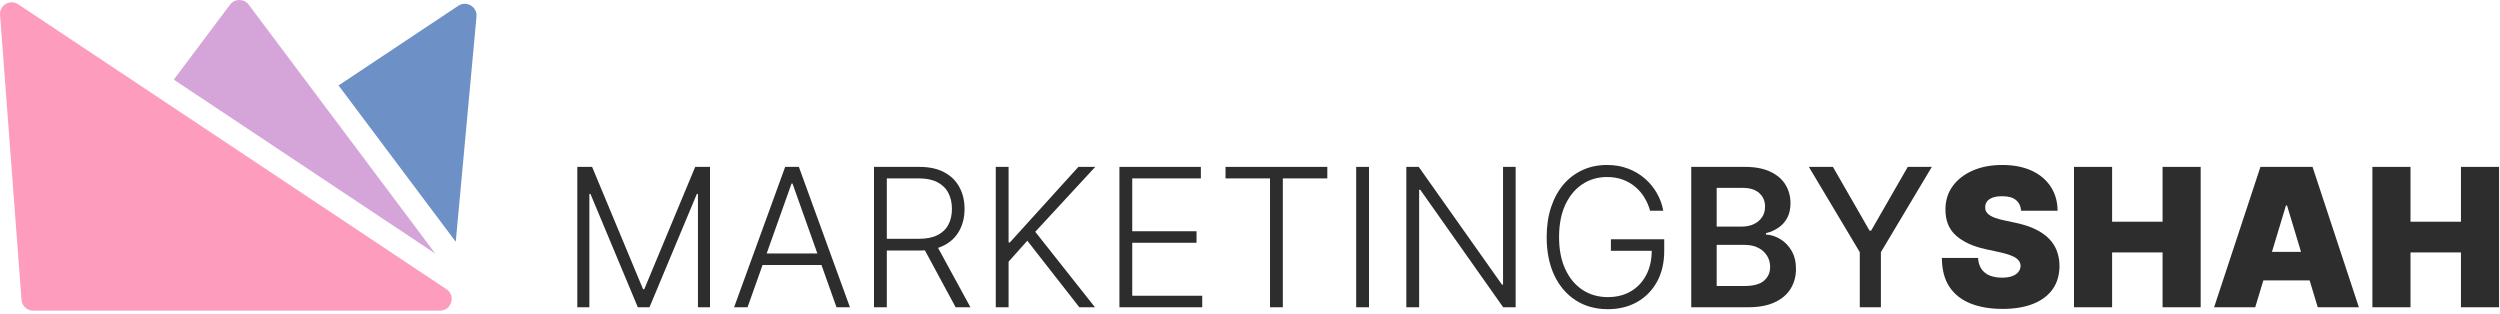 <svg width="358" height="45" viewBox="0 0 358 45" fill="none" xmlns="http://www.w3.org/2000/svg">
<path d="M82.67 23.898H84.79L92.083 41.409H92.26L99.553 23.898H101.673V44H99.945V27.775H99.788L93.006 44H91.337L84.555 27.775H84.397V44H82.67V23.898Z" fill="#2D2D2D"/>
<path d="M107.047 44H105.123L112.436 23.898H114.399L121.712 44H119.788L113.486 26.283H113.349L107.047 44ZM108.431 36.295H118.404V37.944H108.431V36.295Z" fill="#2D2D2D"/>
<path d="M125.157 44V23.898H131.645C133.072 23.898 134.263 24.156 135.218 24.673C136.18 25.183 136.903 25.893 137.387 26.803C137.878 27.706 138.123 28.743 138.123 29.915C138.123 31.086 137.878 32.12 137.387 33.016C136.903 33.913 136.183 34.613 135.228 35.117C134.272 35.621 133.088 35.873 131.675 35.873H126.148V34.194H131.625C132.672 34.194 133.543 34.021 134.236 33.674C134.937 33.327 135.457 32.833 135.797 32.192C136.144 31.55 136.317 30.791 136.317 29.915C136.317 29.038 136.144 28.272 135.797 27.618C135.45 26.957 134.927 26.446 134.227 26.087C133.533 25.727 132.656 25.547 131.596 25.547H126.992V44H125.157ZM134.02 34.93L138.968 44H136.847L131.949 34.93H134.02Z" fill="#2D2D2D"/>
<path d="M142.594 44V23.898H144.43V34.724H144.607L154.422 23.898H156.837L148.248 33.193L156.798 44H154.56L147.11 34.469L144.43 37.473V44H142.594Z" fill="#2D2D2D"/>
<path d="M160.302 44V23.898H171.963V25.547H162.137V33.114H171.344V34.764H162.137V42.351H172.159V44H160.302Z" fill="#2D2D2D"/>
<path d="M175.496 25.547V23.898H190.073V25.547H183.702V44H181.867V25.547H175.496Z" fill="#2D2D2D"/>
<path d="M196.041 23.898V44H194.205V23.898H196.041Z" fill="#2D2D2D"/>
<path d="M217.041 23.898V44H215.255L203.378 27.166H203.221V44H201.385V23.898H203.162L215.078 40.751H215.235V23.898H217.041Z" fill="#2D2D2D"/>
<path d="M236.295 30.18C236.111 29.512 235.843 28.887 235.49 28.305C235.136 27.716 234.698 27.202 234.174 26.764C233.657 26.319 233.059 25.972 232.378 25.723C231.704 25.475 230.952 25.35 230.12 25.35C228.812 25.35 227.64 25.691 226.606 26.371C225.573 27.052 224.755 28.033 224.153 29.316C223.557 30.598 223.259 32.143 223.259 33.949C223.259 35.748 223.56 37.289 224.162 38.572C224.764 39.855 225.589 40.839 226.636 41.526C227.689 42.207 228.894 42.547 230.248 42.547C231.485 42.547 232.578 42.273 233.526 41.723C234.475 41.173 235.215 40.388 235.745 39.367C236.281 38.346 236.543 37.132 236.53 35.725L237.119 35.912H230.68V34.263H238.317V35.912C238.317 37.626 237.97 39.108 237.276 40.358C236.582 41.608 235.63 42.574 234.42 43.254C233.209 43.935 231.819 44.275 230.248 44.275C228.494 44.275 226.96 43.853 225.645 43.009C224.329 42.158 223.305 40.96 222.572 39.416C221.846 37.865 221.483 36.043 221.483 33.949C221.483 32.372 221.692 30.948 222.111 29.679C222.53 28.41 223.122 27.323 223.888 26.42C224.66 25.517 225.573 24.827 226.626 24.349C227.68 23.865 228.844 23.623 230.12 23.623C231.22 23.623 232.224 23.796 233.134 24.143C234.05 24.49 234.855 24.968 235.549 25.576C236.249 26.178 236.821 26.875 237.266 27.667C237.718 28.452 238.022 29.29 238.179 30.18H236.295Z" fill="#2D2D2D"/>
<path d="M242.186 44V23.898H249.882C251.335 23.898 252.542 24.127 253.504 24.585C254.472 25.036 255.195 25.655 255.673 26.44C256.157 27.225 256.399 28.115 256.399 29.11C256.399 29.928 256.242 30.628 255.928 31.21C255.614 31.786 255.192 32.254 254.662 32.614C254.132 32.974 253.54 33.232 252.885 33.389V33.586C253.599 33.625 254.282 33.844 254.937 34.243C255.598 34.636 256.138 35.192 256.556 35.912C256.975 36.632 257.185 37.502 257.185 38.523C257.185 39.563 256.933 40.499 256.429 41.33C255.925 42.155 255.166 42.806 254.152 43.283C253.137 43.761 251.861 44 250.324 44H242.186ZM245.828 40.957H249.744C251.066 40.957 252.018 40.705 252.601 40.201C253.19 39.691 253.484 39.037 253.484 38.238C253.484 37.643 253.337 37.106 253.042 36.629C252.748 36.144 252.329 35.765 251.786 35.49C251.243 35.209 250.595 35.068 249.843 35.068H245.828V40.957ZM245.828 32.447H249.43C250.058 32.447 250.625 32.333 251.128 32.103C251.632 31.868 252.028 31.537 252.316 31.112C252.611 30.68 252.758 30.17 252.758 29.581C252.758 28.802 252.483 28.161 251.933 27.657C251.39 27.153 250.582 26.901 249.509 26.901H245.828V32.447Z" fill="#2D2D2D"/>
<path d="M259.028 23.898H262.473L267.724 33.036H267.94L273.191 23.898H276.637L269.344 36.108V44H266.321V36.108L259.028 23.898Z" fill="#2D2D2D"/>
<path d="M289.424 30.18C289.372 29.525 289.126 29.015 288.688 28.648C288.256 28.282 287.598 28.099 286.715 28.099C286.152 28.099 285.691 28.167 285.331 28.305C284.978 28.436 284.716 28.616 284.546 28.845C284.376 29.074 284.287 29.335 284.281 29.63C284.268 29.872 284.31 30.091 284.408 30.288C284.513 30.477 284.677 30.651 284.899 30.808C285.122 30.958 285.406 31.096 285.753 31.22C286.1 31.344 286.512 31.456 286.99 31.554L288.639 31.907C289.751 32.143 290.703 32.453 291.495 32.84C292.287 33.226 292.935 33.681 293.439 34.204C293.943 34.721 294.312 35.303 294.548 35.951C294.79 36.599 294.914 37.306 294.921 38.071C294.914 39.393 294.584 40.512 293.929 41.428C293.275 42.344 292.339 43.041 291.122 43.519C289.912 43.997 288.456 44.236 286.754 44.236C285.007 44.236 283.482 43.977 282.18 43.46C280.885 42.943 279.877 42.148 279.157 41.075C278.444 39.995 278.084 38.614 278.077 36.933H283.26C283.293 37.548 283.446 38.065 283.721 38.484C283.996 38.902 284.382 39.22 284.879 39.436C285.383 39.652 285.982 39.76 286.676 39.76C287.258 39.76 287.746 39.688 288.138 39.544C288.531 39.4 288.829 39.2 289.031 38.945C289.234 38.69 289.339 38.399 289.346 38.071C289.339 37.764 289.238 37.495 289.041 37.267C288.852 37.031 288.537 36.822 288.099 36.638C287.661 36.449 287.068 36.272 286.322 36.108L284.32 35.676C282.54 35.29 281.136 34.646 280.109 33.743C279.088 32.833 278.581 31.593 278.588 30.023C278.581 28.747 278.921 27.631 279.608 26.675C280.302 25.713 281.261 24.964 282.484 24.428C283.715 23.891 285.125 23.623 286.715 23.623C288.338 23.623 289.741 23.894 290.926 24.437C292.11 24.981 293.023 25.746 293.664 26.734C294.312 27.716 294.639 28.864 294.646 30.18H289.424Z" fill="#2D2D2D"/>
<path d="M296.997 44V23.898H302.454V31.75H309.679V23.898H315.136V44H309.679V36.148H302.454V44H296.997Z" fill="#2D2D2D"/>
<path d="M322.949 44H317.06L323.695 23.898H331.155L337.791 44H331.901L327.504 29.434H327.347L322.949 44ZM321.85 36.069H332.922V40.152H321.85V36.069Z" fill="#2D2D2D"/>
<path d="M339.727 44V23.898H345.184V31.75H352.409V23.898H357.866V44H352.409V36.148H345.184V44H339.727Z" fill="#2D2D2D"/>
<path d="M0 2.013C0 0.673 1.493 -0.127 2.609 0.615L63.93 41.412C65.314 42.333 64.662 44.489 63 44.489H4.75C3.823 44.489 3.071 43.737 3.071 42.81L0 2.013Z" fill="#FD9CBD"/>
<path d="M35.62 0.672C34.949 -0.224 33.605 -0.224 32.934 0.672L24.889 11.405L62.34 36.321L35.62 0.672Z" fill="#D5A4D8"/>
<path d="M68.233 2.376C68.362 0.971 66.805 0.043 65.631 0.825L48.482 12.233L65.265 34.626L68.233 2.376Z" fill="#6D91C6"/>
</svg>
